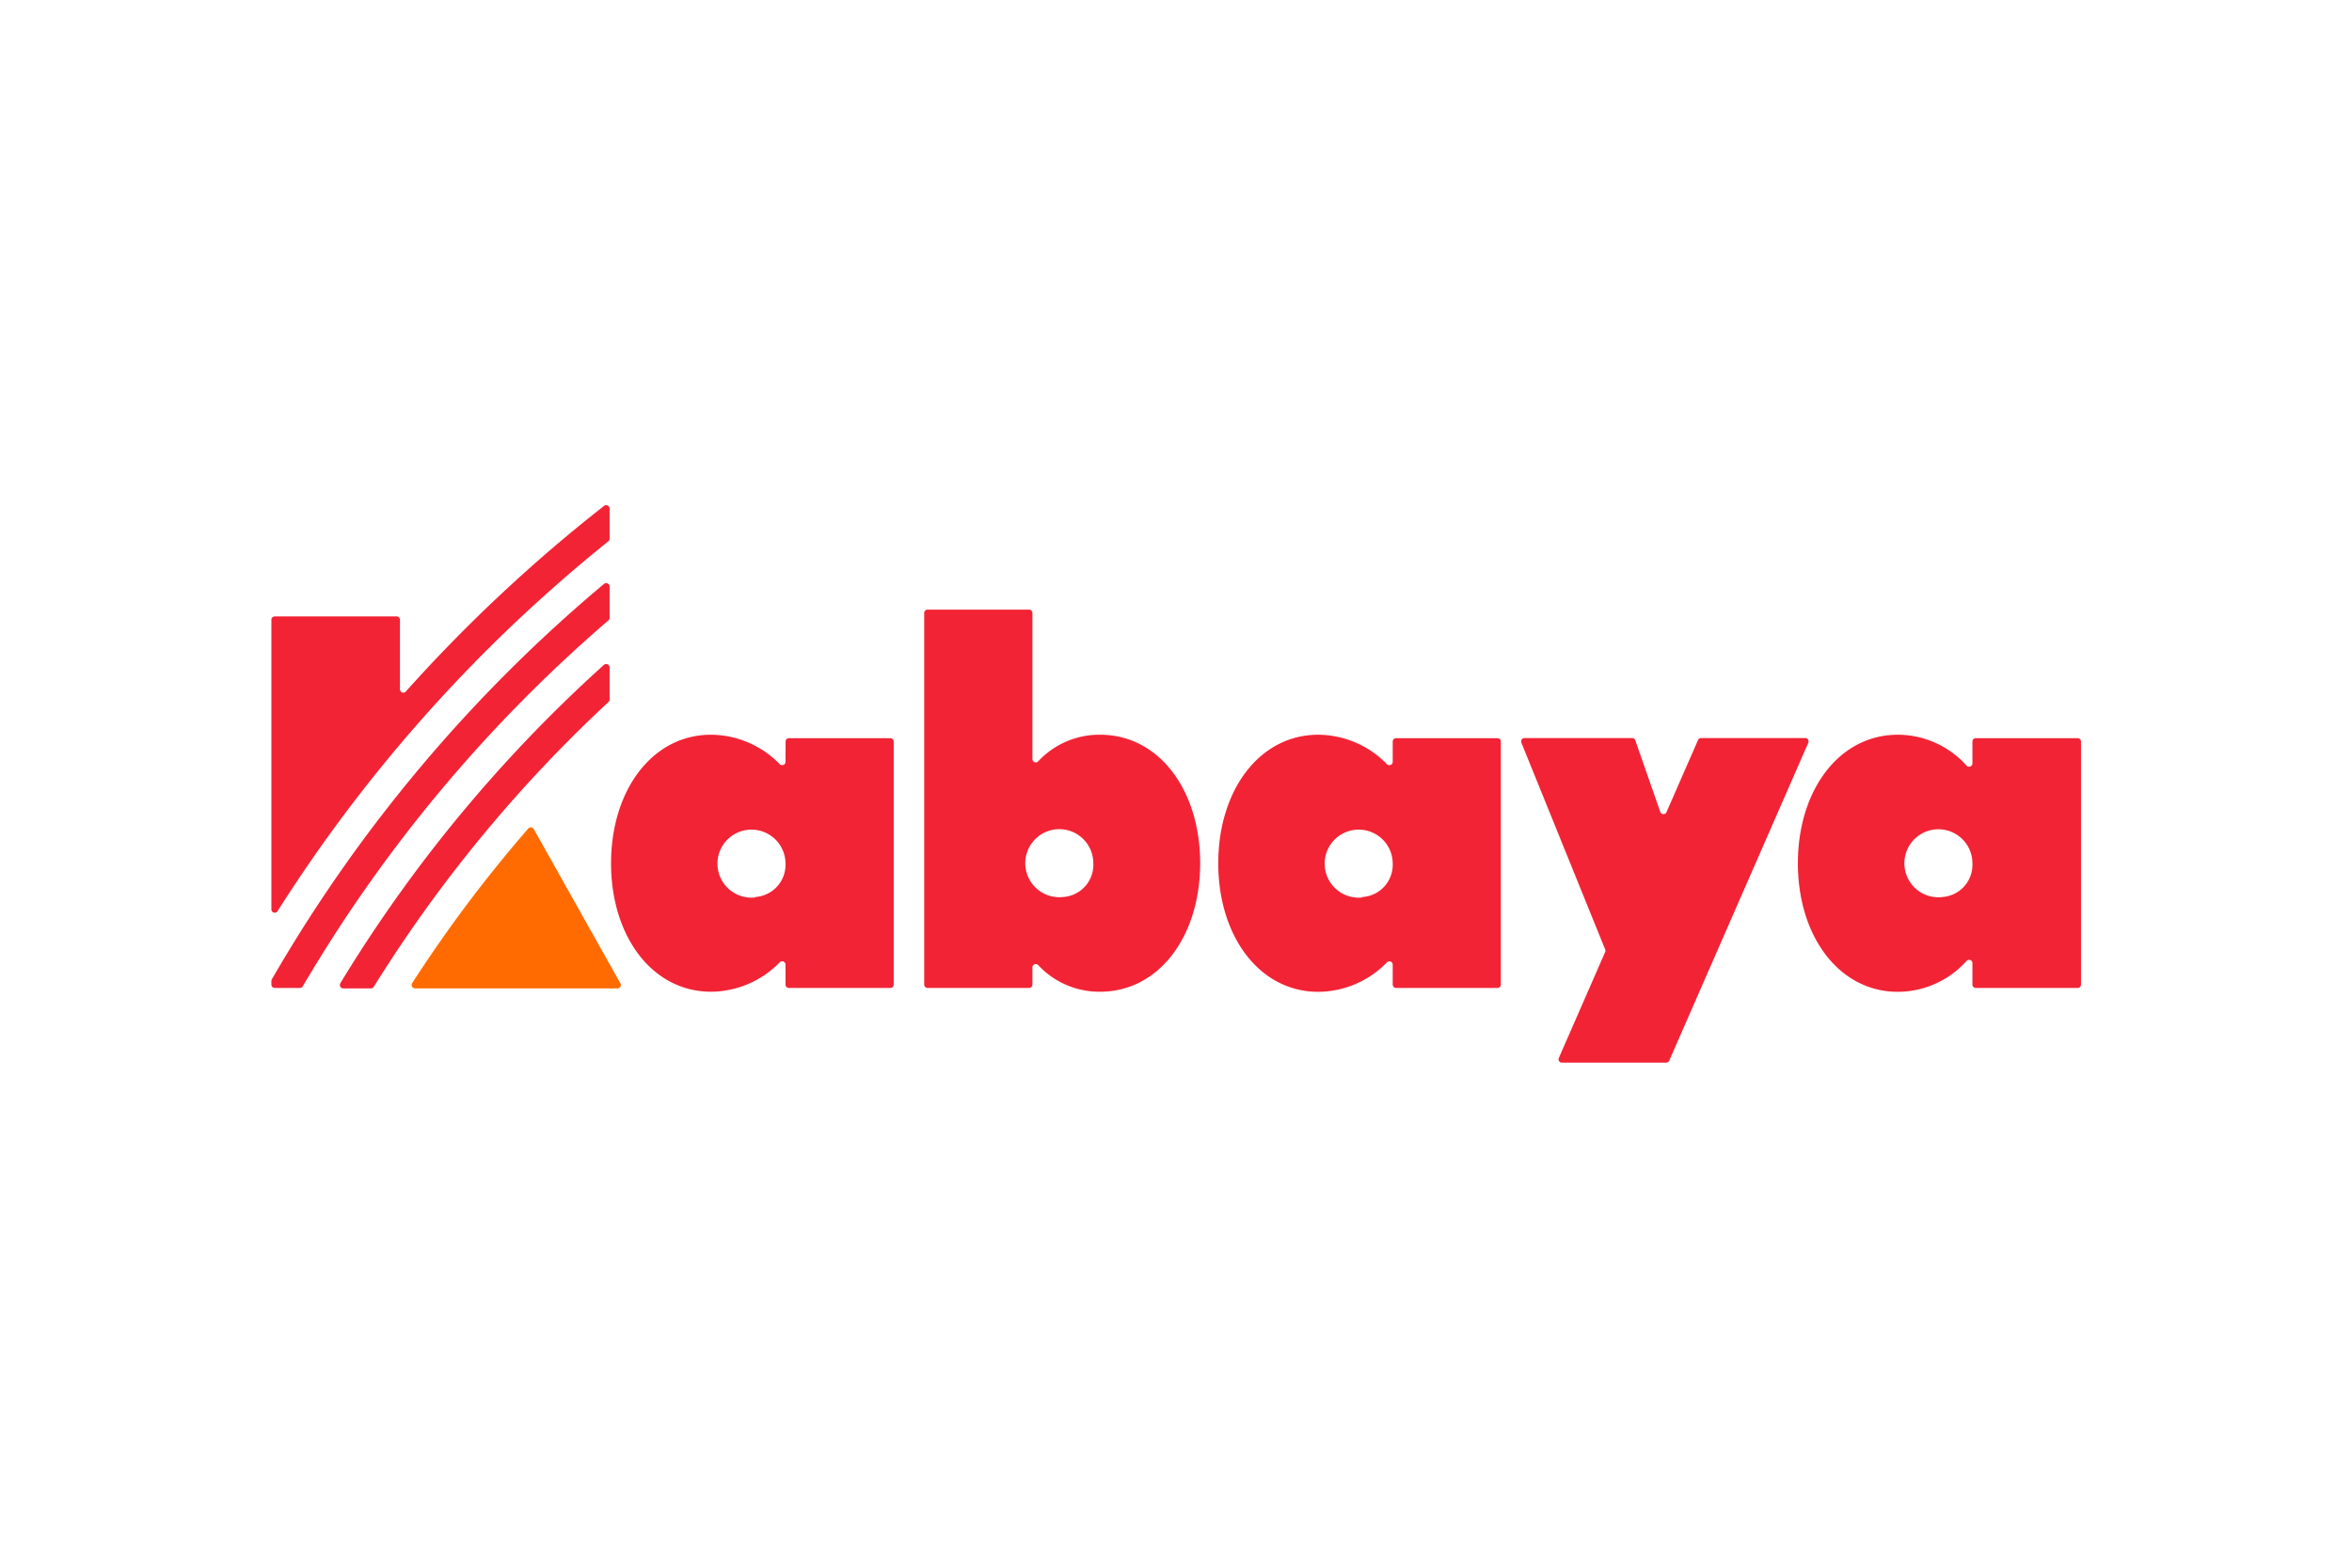 <svg xmlns="http://www.w3.org/2000/svg" height="800" width="1200" id="svg27" version="1.1" viewBox="-48.68 -25 421.89 150"><defs id="defs4"><style id="style2">.cls-1{fill:#f22335}</style></defs><g transform="translate(0 -.004) scale(1.623)" id="素材"><path id="path8" d="M56.82 28.37a.37.37 0 01-.64.26 10.69 10.69 0 00-7.58-3.25c-6.52 0-11.06 6.15-11.06 14.21s4.54 14.2 11.06 14.2a10.69 10.69 0 007.58-3.25.37.37 0 01.64.26V53a.37.37 0 00.37.37h11.22a.37.37 0 00.37-.37V26.13a.37.37 0 00-.37-.37H57.2a.37.37 0 00-.37.37zm-3.36 15a3.76 3.76 0 113.36-3.74 3.57 3.57 0 01-3.36 3.69z" class="cls-1" fill="#f22335"/><path id="path10" d="M157.66 26l-3.46 7.91a.37.37 0 01-.7 0L150.74 26a.37.37 0 00-.35-.25H138.5a.37.37 0 00-.35.51l9.26 22.85a.37.37 0 010 .29l-5.12 11.71a.37.37 0 00.34.52h11.52a.37.37 0 00.34-.22l15.37-35.14a.37.37 0 00-.34-.52H158a.37.37 0 00-.34.25z" class="cls-1" fill="#f22335"/><path id="path12" d="M123.93 28.37a.37.37 0 01-.64.26 10.69 10.69 0 00-7.58-3.25c-6.52 0-11.06 6.15-11.06 14.21s4.54 14.21 11.06 14.21a10.69 10.69 0 007.58-3.25.37.37 0 01.64.26V53a.37.37 0 00.37.37h11.21a.37.37 0 00.37-.37V26.13a.37.37 0 00-.37-.37H124.3a.37.37 0 00-.37.37zm-3.36 15a3.76 3.76 0 113.36-3.74 3.57 3.57 0 01-3.37 3.69z" class="cls-1" fill="#f22335"/><path id="path14" d="M188 26.13v2.41a.37.37 0 01-.65.25 10.24 10.24 0 00-7.58-3.41c-6.52 0-11.06 6.15-11.06 14.21s4.54 14.21 11.06 14.21a10.24 10.24 0 007.58-3.41.37.37 0 01.65.25V53a.37.37 0 00.37.37h11.21A.37.37 0 00200 53V26.13a.37.37 0 00-.37-.37h-11.22a.37.37 0 00-.41.37zm-3.36 17.2a3.76 3.76 0 113.36-3.75 3.57 3.57 0 01-3.33 3.74z" class="cls-1" fill="#f22335"/><path id="path16" d="M91.59 25.38a9.24 9.24 0 00-6.84 2.94.37.37 0 01-.64-.26V11.92a.37.37 0 00-.37-.37H72.52a.37.37 0 00-.37.37V53a.37.37 0 00.37.37h11.22a.37.37 0 00.37-.37v-1.89a.37.37 0 01.64-.26 9.24 9.24 0 006.84 2.94c6.52 0 11.06-6.15 11.06-14.21s-4.54-14.2-11.06-14.2zm-4.11 17.94a3.76 3.76 0 113.36-3.74 3.57 3.57 0 01-3.36 3.74z" class="cls-1" fill="#f22335"/><path id="path18" d="M15.88 53.42h22.36a.37.37 0 00.33-.56L29 35.81a.38.38 0 00-.61-.06 150.09 150.09 0 00-12.83 17.09.38.38 0 00.32.58z" fill="#ff6b00"/><path id="path20" d="M.69 44.87A167.25 167.25 0 0137.24 4a.37.37 0 00.14-.29V.38a.38.38 0 00-.61-.3A170.85 170.85 0 0014.86 20.6a.37.37 0 01-.65-.25v-7.68a.37.37 0 00-.37-.37H.37a.37.37 0 00-.37.37v32a.37.37 0 00.69.2z" class="cls-1" fill="#f22335"/><path id="path22" d="M37.38 21.49v-3.55a.38.38 0 00-.63-.28A157 157 0 007.62 52.85a.38.38 0 00.32.57H11a.37.37 0 00.32-.18 153.69 153.69 0 0125.94-31.48.37.37 0 00.12-.27z" class="cls-1" fill="#f22335"/><path id="path24" d="M37.38 12.46V9a.38.38 0 00-.62-.29A163.77 163.77 0 00.05 52.42a.38.38 0 00-.05.19V53a.37.37 0 00.37.37h2.78a.37.37 0 00.32-.18 160.41 160.41 0 0133.78-40.45.37.37 0 00.13-.28z" class="cls-1" fill="#f22335"/></g></svg>